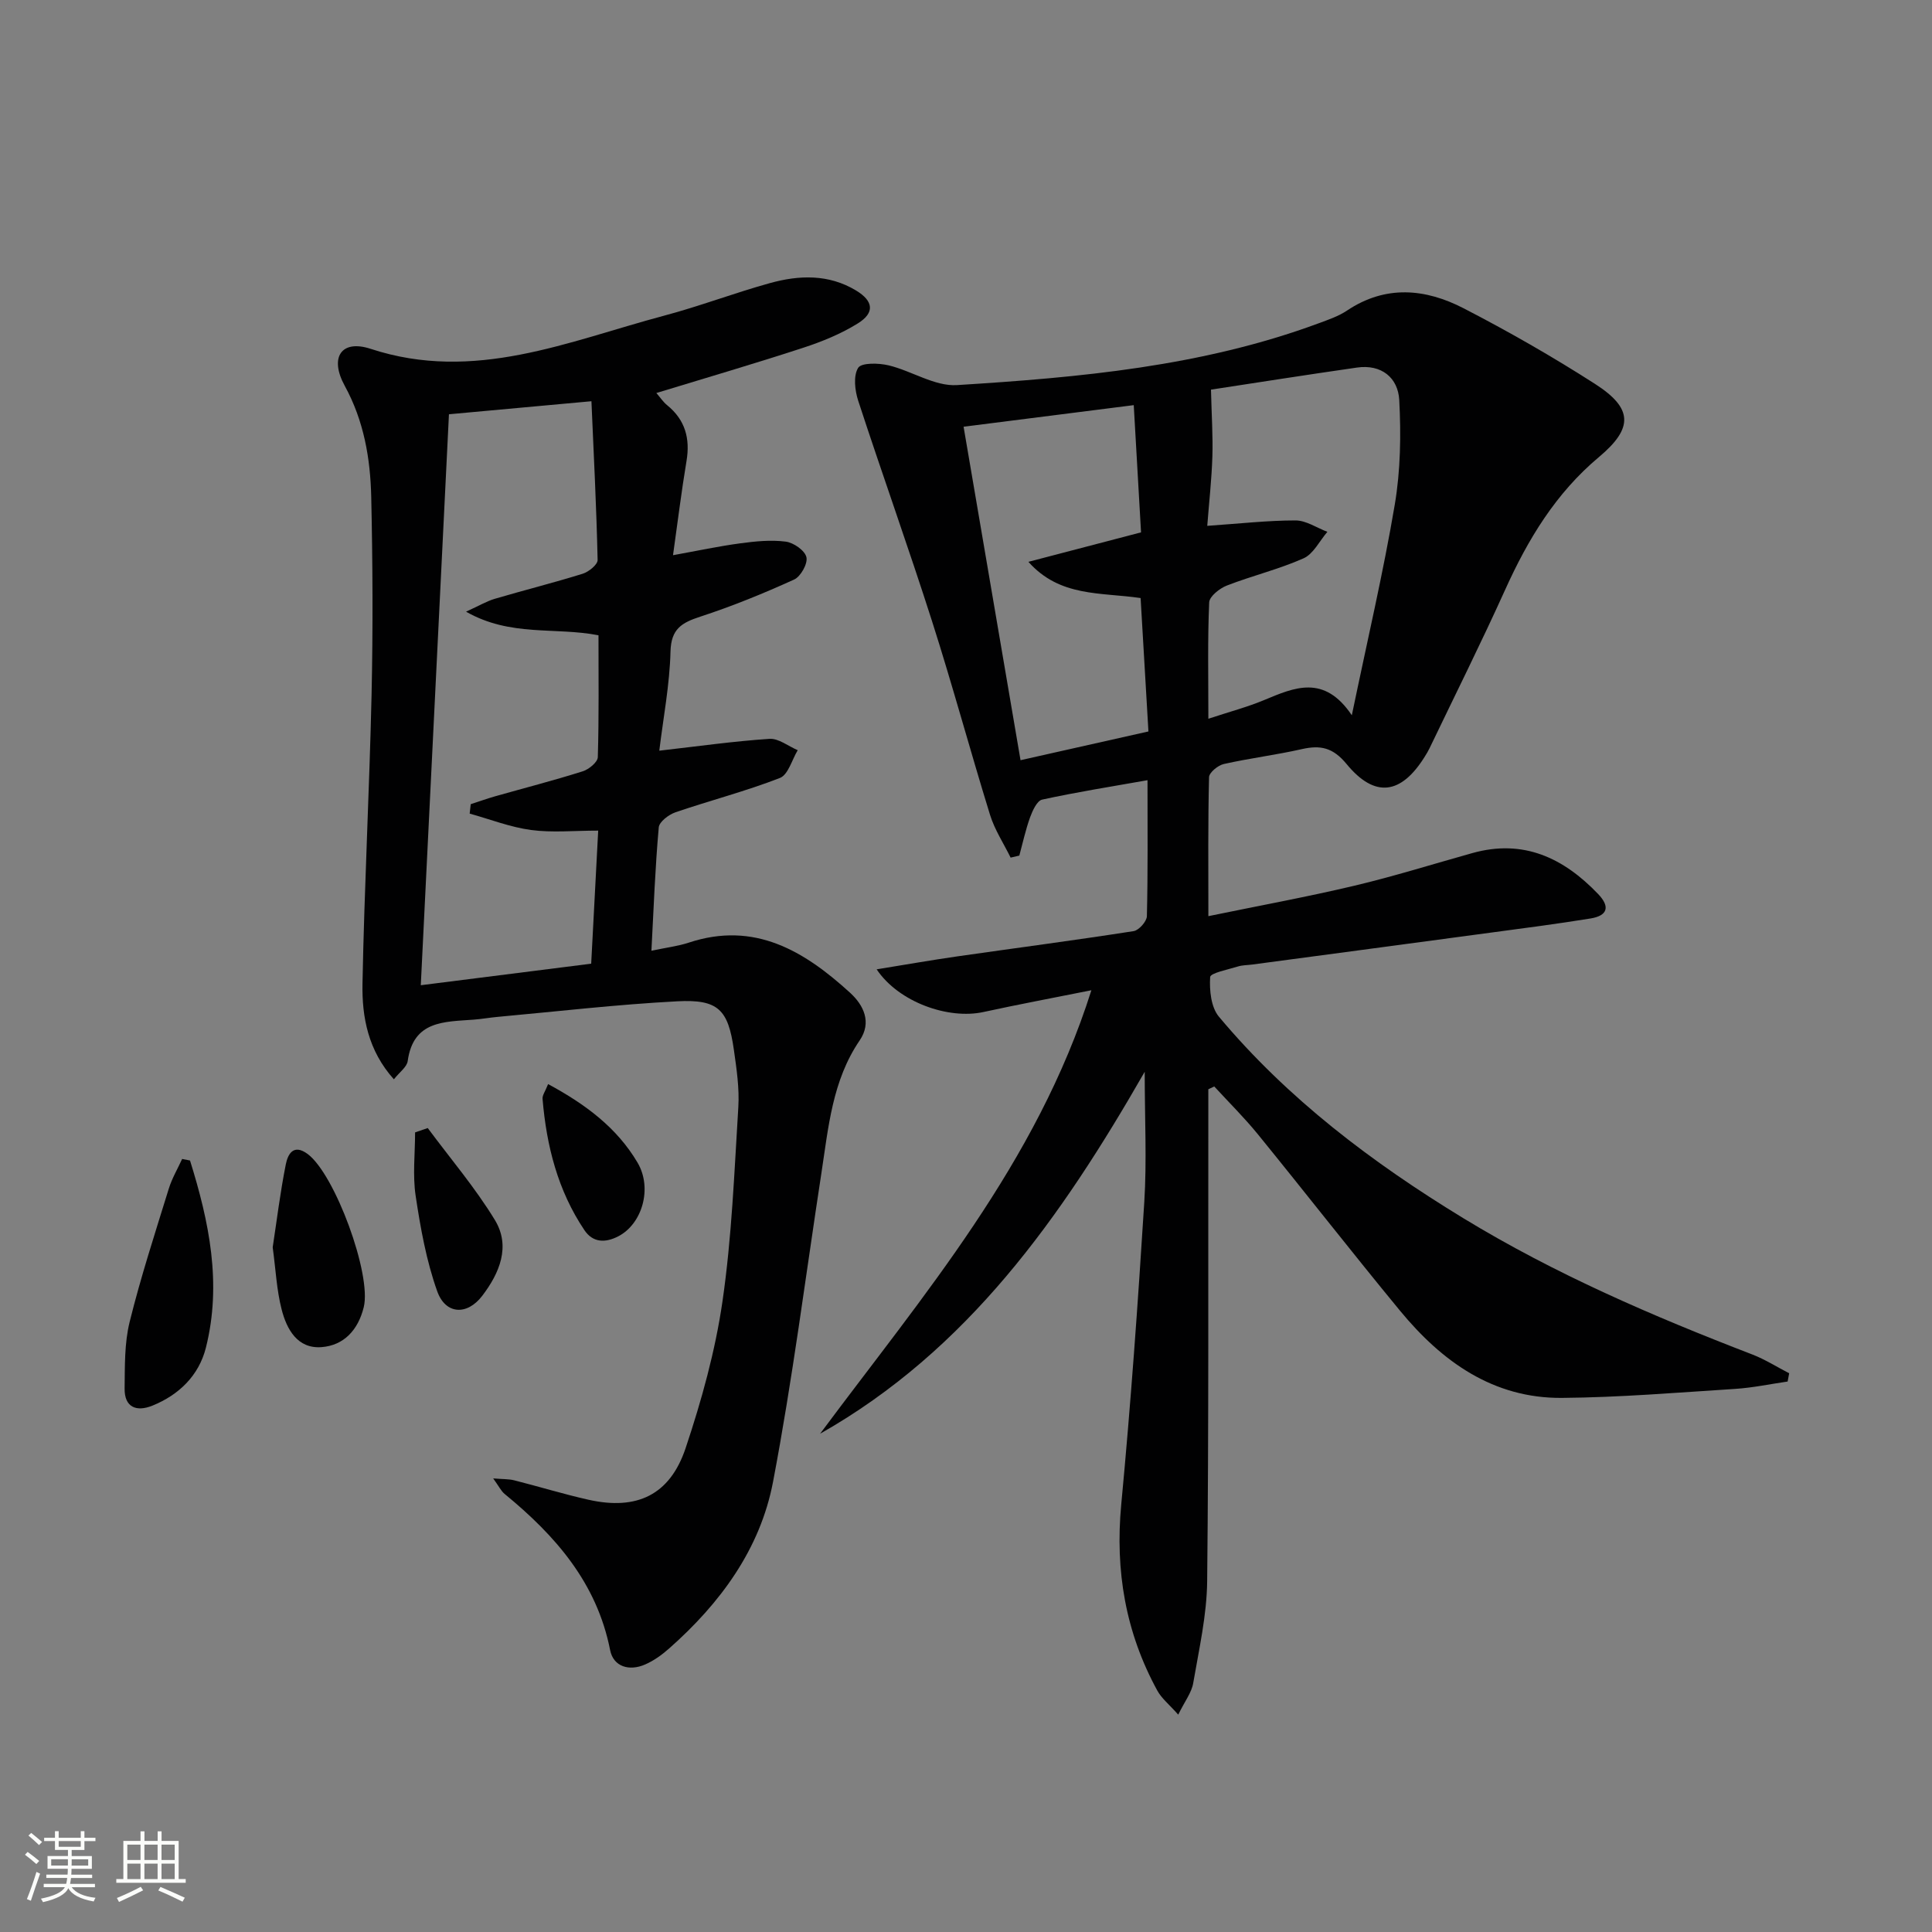 <svg enable-background="new 0 0 400 400" viewBox="0 0 400 400" xmlns="http://www.w3.org/2000/svg"><rect x="0" y="0" width="400" height="400" fill="#808080" stroke="none"/><path d="m5.17 384 .55-.58c.85.61 1.65 1.24 2.4 1.87l-.59.64c-.83-.73-1.62-1.38-2.36-1.93m1.22 9.53-.82-.34c.71-1.76 1.37-3.64 1.98-5.63.24.13.5.25.76.36-.6 1.67-1.24 3.54-1.92 5.61m-.5-13.5.57-.54c.56.44 1.31 1.06 2.26 1.87l-.64.64c-.68-.66-1.41-1.32-2.19-1.97m3.25.46h2.24v-1.36h.77v1.36h4.57v-1.36h.76v1.36h2.28v.69h-2.28v1.84h-2.64v1.26h4.18v2.64h-4.21c0 .45-.02.86-.05 1.21h4.32v.69h-4.38c-.04.34-.1.75-.19 1.22h5.15v.69h-4.82c.87 1.19 2.51 1.92 4.93 2.19-.17.31-.3.57-.37.76-2.77-.49-4.52-1.41-5.26-2.76-.56 1.26-2.3 2.23-5.24 2.9-.12-.24-.26-.48-.43-.72 2.73-.55 4.38-1.34 4.96-2.38h-4.38v-.69h4.65c.1-.38.17-.79.21-1.22h-4.32v-.69h4.4c.03-.34.05-.75.05-1.21h-4.2v-2.64h4.23v-1.26h-2.69v-1.84h-2.24zm1.46 4.46v1.29h3.45c.01-.4.02-.57.01-.53v-.32-.45h-3.46zm1.55-2.59h4.57v-1.19h-4.57zm6.11 2.59h-3.42v.77c-.01.19-.01.37-.02.53h3.44z" fill="#fbfcfa"/><path d="m32.63 379.16h.82v1.98h3.54v7.89h1.46v.78h-14.37v-.78h1.46v-7.89h3.55v-1.98h.82v1.98h2.73v-1.98zm-3.49 11.48.5.73c-1.61.82-3.28 1.63-5 2.41-.13-.27-.28-.55-.44-.82 1.75-.72 3.4-1.49 4.94-2.32m-2.78-5.55h2.73v-3.18h-2.73zm0 3.95h2.73v-3.2h-2.73zm3.54-3.95h2.73v-3.18h-2.73zm0 3.95h2.73v-3.2h-2.73zm7.89 4.68c-1.84-.92-3.51-1.7-5.02-2.32l.45-.73c1.89.8 3.57 1.55 5.04 2.23zm-1.62-11.81h-2.73v3.18h2.73zm-2.73 7.13h2.73v-3.2h-2.73z" fill="#fbfcfa"/><g fill="#010102"><path d="m250.17 225.52v5.35c-.04 32.16.1 64.32-.24 96.48-.07 7.06-1.69 14.12-2.89 21.13-.34 1.97-1.74 3.75-3.1 6.52-1.9-2.14-3.46-3.38-4.33-4.98-6.58-12.03-8.76-24.82-7.47-38.52 1.97-20.83 3.46-41.72 4.77-62.6.54-8.57.09-17.21.09-27-17.34 30.25-36.68 57.65-67.21 74.94 21.32-28.67 44.82-55.94 56.17-91.82-7.92 1.59-15.17 2.94-22.36 4.51-7.2 1.57-17.49-1.98-22.1-8.84 6-.97 11.37-1.92 16.76-2.69 12.15-1.74 24.32-3.33 36.44-5.22 1.09-.17 2.72-2 2.75-3.09.22-9.13.13-18.27.13-28.16-7.63 1.35-14.77 2.48-21.81 4.02-1.07.23-1.99 2.28-2.5 3.66-.93 2.58-1.51 5.28-2.23 7.93-.6.14-1.2.28-1.8.42-1.44-2.93-3.29-5.73-4.25-8.81-4.12-13.31-7.75-26.77-11.99-40.04-4.89-15.31-10.32-30.44-15.31-45.72-.7-2.14-1.05-5.17-.02-6.83.68-1.1 4.25-1.01 6.3-.52 4.8 1.15 9.55 4.38 14.16 4.09 25.36-1.58 50.7-3.85 74.84-12.78 2.02-.75 4.13-1.46 5.9-2.64 7.99-5.36 16.25-4.57 24.16-.48 9.29 4.8 18.41 10.01 27.21 15.66 7.83 5.03 7.99 9.12.8 15.14-8.94 7.49-14.68 17-19.4 27.44-4.99 11.05-10.42 21.9-15.66 32.83-.29.6-.63 1.17-.99 1.74-4.9 7.88-10.34 8.66-16.2 1.54-2.81-3.41-5.39-3.96-9.27-3.08-5.34 1.21-10.8 1.88-16.14 3.08-1.21.27-3.03 1.76-3.06 2.73-.23 9.29-.14 18.59-.14 28.77 10.52-2.17 20.43-3.98 30.22-6.3 8.22-1.95 16.3-4.49 24.44-6.76 10.55-2.95 18.85.98 26.02 8.46 2.57 2.68 1.95 4.51-1.56 5.08-6.71 1.09-13.46 1.97-20.2 2.87-16.62 2.24-33.23 4.45-49.85 6.67-.99.13-2.02.11-2.95.4-2.04.64-5.69 1.34-5.75 2.19-.17 2.72.17 6.23 1.8 8.19 14.25 17.03 31.72 30.21 50.61 41.73 18.97 11.56 39.21 20.28 59.86 28.23 2.64 1.02 5.08 2.58 7.61 3.88-.11.57-.21 1.14-.32 1.71-3.64.53-7.27 1.3-10.93 1.53-11.92.76-23.84 1.76-35.77 1.86-14.26.12-24.87-7.52-33.55-18.05-9.95-12.07-19.57-24.41-29.44-36.54-2.81-3.45-6-6.6-9.02-9.89-.4.18-.81.38-1.23.58zm.01-76.71c4.41-1.46 8.07-2.42 11.52-3.86 6.28-2.61 12.43-5.4 18.18 3.14 3.25-15.67 6.52-29.56 8.89-43.6 1.2-7.09 1.31-14.48.93-21.67-.25-4.6-3.67-7.45-8.75-6.72-10.58 1.52-21.13 3.18-30.23 4.57.13 5.37.42 9.62.29 13.85-.15 4.72-.68 9.43-1.06 14.35 6.71-.46 12.49-1.12 18.27-1.12 2.2 0 4.4 1.53 6.6 2.36-1.62 1.88-2.88 4.56-4.92 5.48-5.12 2.28-10.65 3.6-15.89 5.64-1.5.58-3.61 2.25-3.66 3.49-.34 7.63-.17 15.28-.17 24.09zm-38.89 8.58c9.02-2.03 17.52-3.94 26.48-5.95-.56-9.48-1.09-18.53-1.62-27.62-8.32-1.22-16.71-.17-23.23-7.5 7.57-1.98 15.14-3.96 23.32-6.1-.49-8.51-.98-17.07-1.51-26.34-12.17 1.54-23.71 3-35.23 4.47 3.98 23.36 7.82 45.86 11.79 69.04z"/><path d="m134.87 196.84c3.23-.68 5.56-.96 7.74-1.68 13.63-4.51 23.94 1.76 33.39 10.38 2.8 2.55 4.54 6.12 1.99 9.86-5.68 8.33-6.47 17.99-7.93 27.5-3.27 21.31-5.98 42.73-10.01 63.89-2.65 13.93-10.93 25.17-21.54 34.53-1.48 1.31-3.16 2.52-4.96 3.3-3.28 1.43-6.55.46-7.23-2.98-2.75-13.96-11.36-23.74-21.86-32.35-.71-.59-1.14-1.52-2.35-3.2 2.04.17 3.23.11 4.34.39 5.15 1.3 10.23 2.87 15.41 4.03 9.98 2.23 16.84-.96 20.1-10.72 3.3-9.88 6.13-20.07 7.62-30.35 1.93-13.28 2.45-26.78 3.28-40.2.24-3.93-.36-7.96-.92-11.89-1.18-8.33-3.24-10.49-11.73-10.04-12.44.65-24.83 2.1-37.24 3.23-1.65.15-3.29.45-4.94.57-6.05.46-12.46.16-13.62 8.57-.17 1.24-1.69 2.29-2.86 3.78-5.34-5.96-6.63-12.87-6.5-19.82.38-19.95 1.43-39.9 1.88-59.85.3-13.62.23-27.26-.07-40.89-.18-7.98-1.51-15.76-5.49-23.03-3.21-5.85-.73-9.65 5.36-7.65 21.47 7.05 40.88-1.56 60.75-6.86 7.38-1.96 14.54-4.7 21.9-6.74 6.05-1.68 12.18-1.9 17.85 1.52 3.63 2.19 3.92 4.62.37 6.82-3.47 2.16-7.39 3.76-11.3 5.04-9.93 3.25-19.97 6.18-30.41 9.37.83.95 1.42 1.86 2.22 2.51 3.76 3.05 4.81 6.91 4.02 11.6-1.04 6.2-1.8 12.45-2.79 19.47 5.02-.91 9.45-1.86 13.93-2.46 3.11-.42 6.34-.75 9.42-.35 1.62.21 3.96 1.84 4.27 3.22.31 1.33-1.18 4.01-2.55 4.63-6.33 2.88-12.81 5.52-19.42 7.68-3.83 1.25-6.05 2.52-6.17 7.22-.17 6.88-1.5 13.73-2.32 20.53 8.02-.91 15.39-1.96 22.8-2.45 1.89-.13 3.9 1.52 5.86 2.35-1.2 1.98-1.97 5.08-3.69 5.75-7.06 2.75-14.45 4.65-21.63 7.11-1.39.48-3.35 1.96-3.45 3.12-.74 8.26-1.05 16.55-1.52 25.54zm-41.92-111.07c-1.95 39.5-3.88 78.7-5.83 118.21 12.13-1.53 23.46-2.97 35.28-4.46.48-9.09.95-18.11 1.45-27.55-5.01 0-9.53.46-13.91-.13-4.31-.58-8.47-2.22-12.7-3.39.07-.65.15-1.3.22-1.95 1.67-.54 3.32-1.14 5-1.62 6.06-1.72 12.18-3.29 18.19-5.19 1.27-.4 3.09-1.89 3.12-2.93.25-8.44.14-16.88.14-25.23-9-1.76-18.2.37-27.42-4.89 2.77-1.26 4.3-2.18 5.97-2.67 6.04-1.78 12.16-3.31 18.17-5.18 1.26-.39 3.12-1.9 3.1-2.85-.24-10.89-.8-21.78-1.28-32.87-10.02.92-19.41 1.78-29.5 2.7z"/><path d="m39.34 240.27c3.95 12.63 6.63 25.46 3.29 38.75-1.45 5.75-5.55 9.77-11.09 12.01-3.29 1.32-5.79.36-5.74-3.56.06-4.61-.05-9.36 1.04-13.78 2.3-9.3 5.28-18.44 8.11-27.6.66-2.13 1.82-4.09 2.76-6.14.54.11 1.09.21 1.63.32z"/><path d="m56.46 258.24c.83-5.43 1.55-11.34 2.71-17.16.4-1.99 1.5-4.39 4.52-2.16 5.64 4.17 13.29 24.95 11.62 31.72-1.15 4.67-4.08 7.92-8.75 8.27-4.99.37-7.21-3.71-8.26-7.84-1.02-3.98-1.21-8.16-1.84-12.83z"/><path d="m88.56 233.55c4.68 6.32 9.83 12.35 13.9 19.04 3.31 5.44.97 11-2.63 15.71-3.11 4.07-7.58 3.89-9.31-.96-2.25-6.31-3.46-13.07-4.46-19.73-.65-4.3-.12-8.77-.12-13.16.87-.3 1.74-.6 2.62-.9z"/><path d="m113.48 224.45c7.79 4.2 14.25 9.05 18.5 16.23 3.16 5.33.97 12.71-3.94 15.27-2.75 1.43-5.31 1.33-7.05-1.27-5.5-8.19-7.85-17.46-8.66-27.17-.07-.73.54-1.52 1.15-3.06z"/></g></svg>
